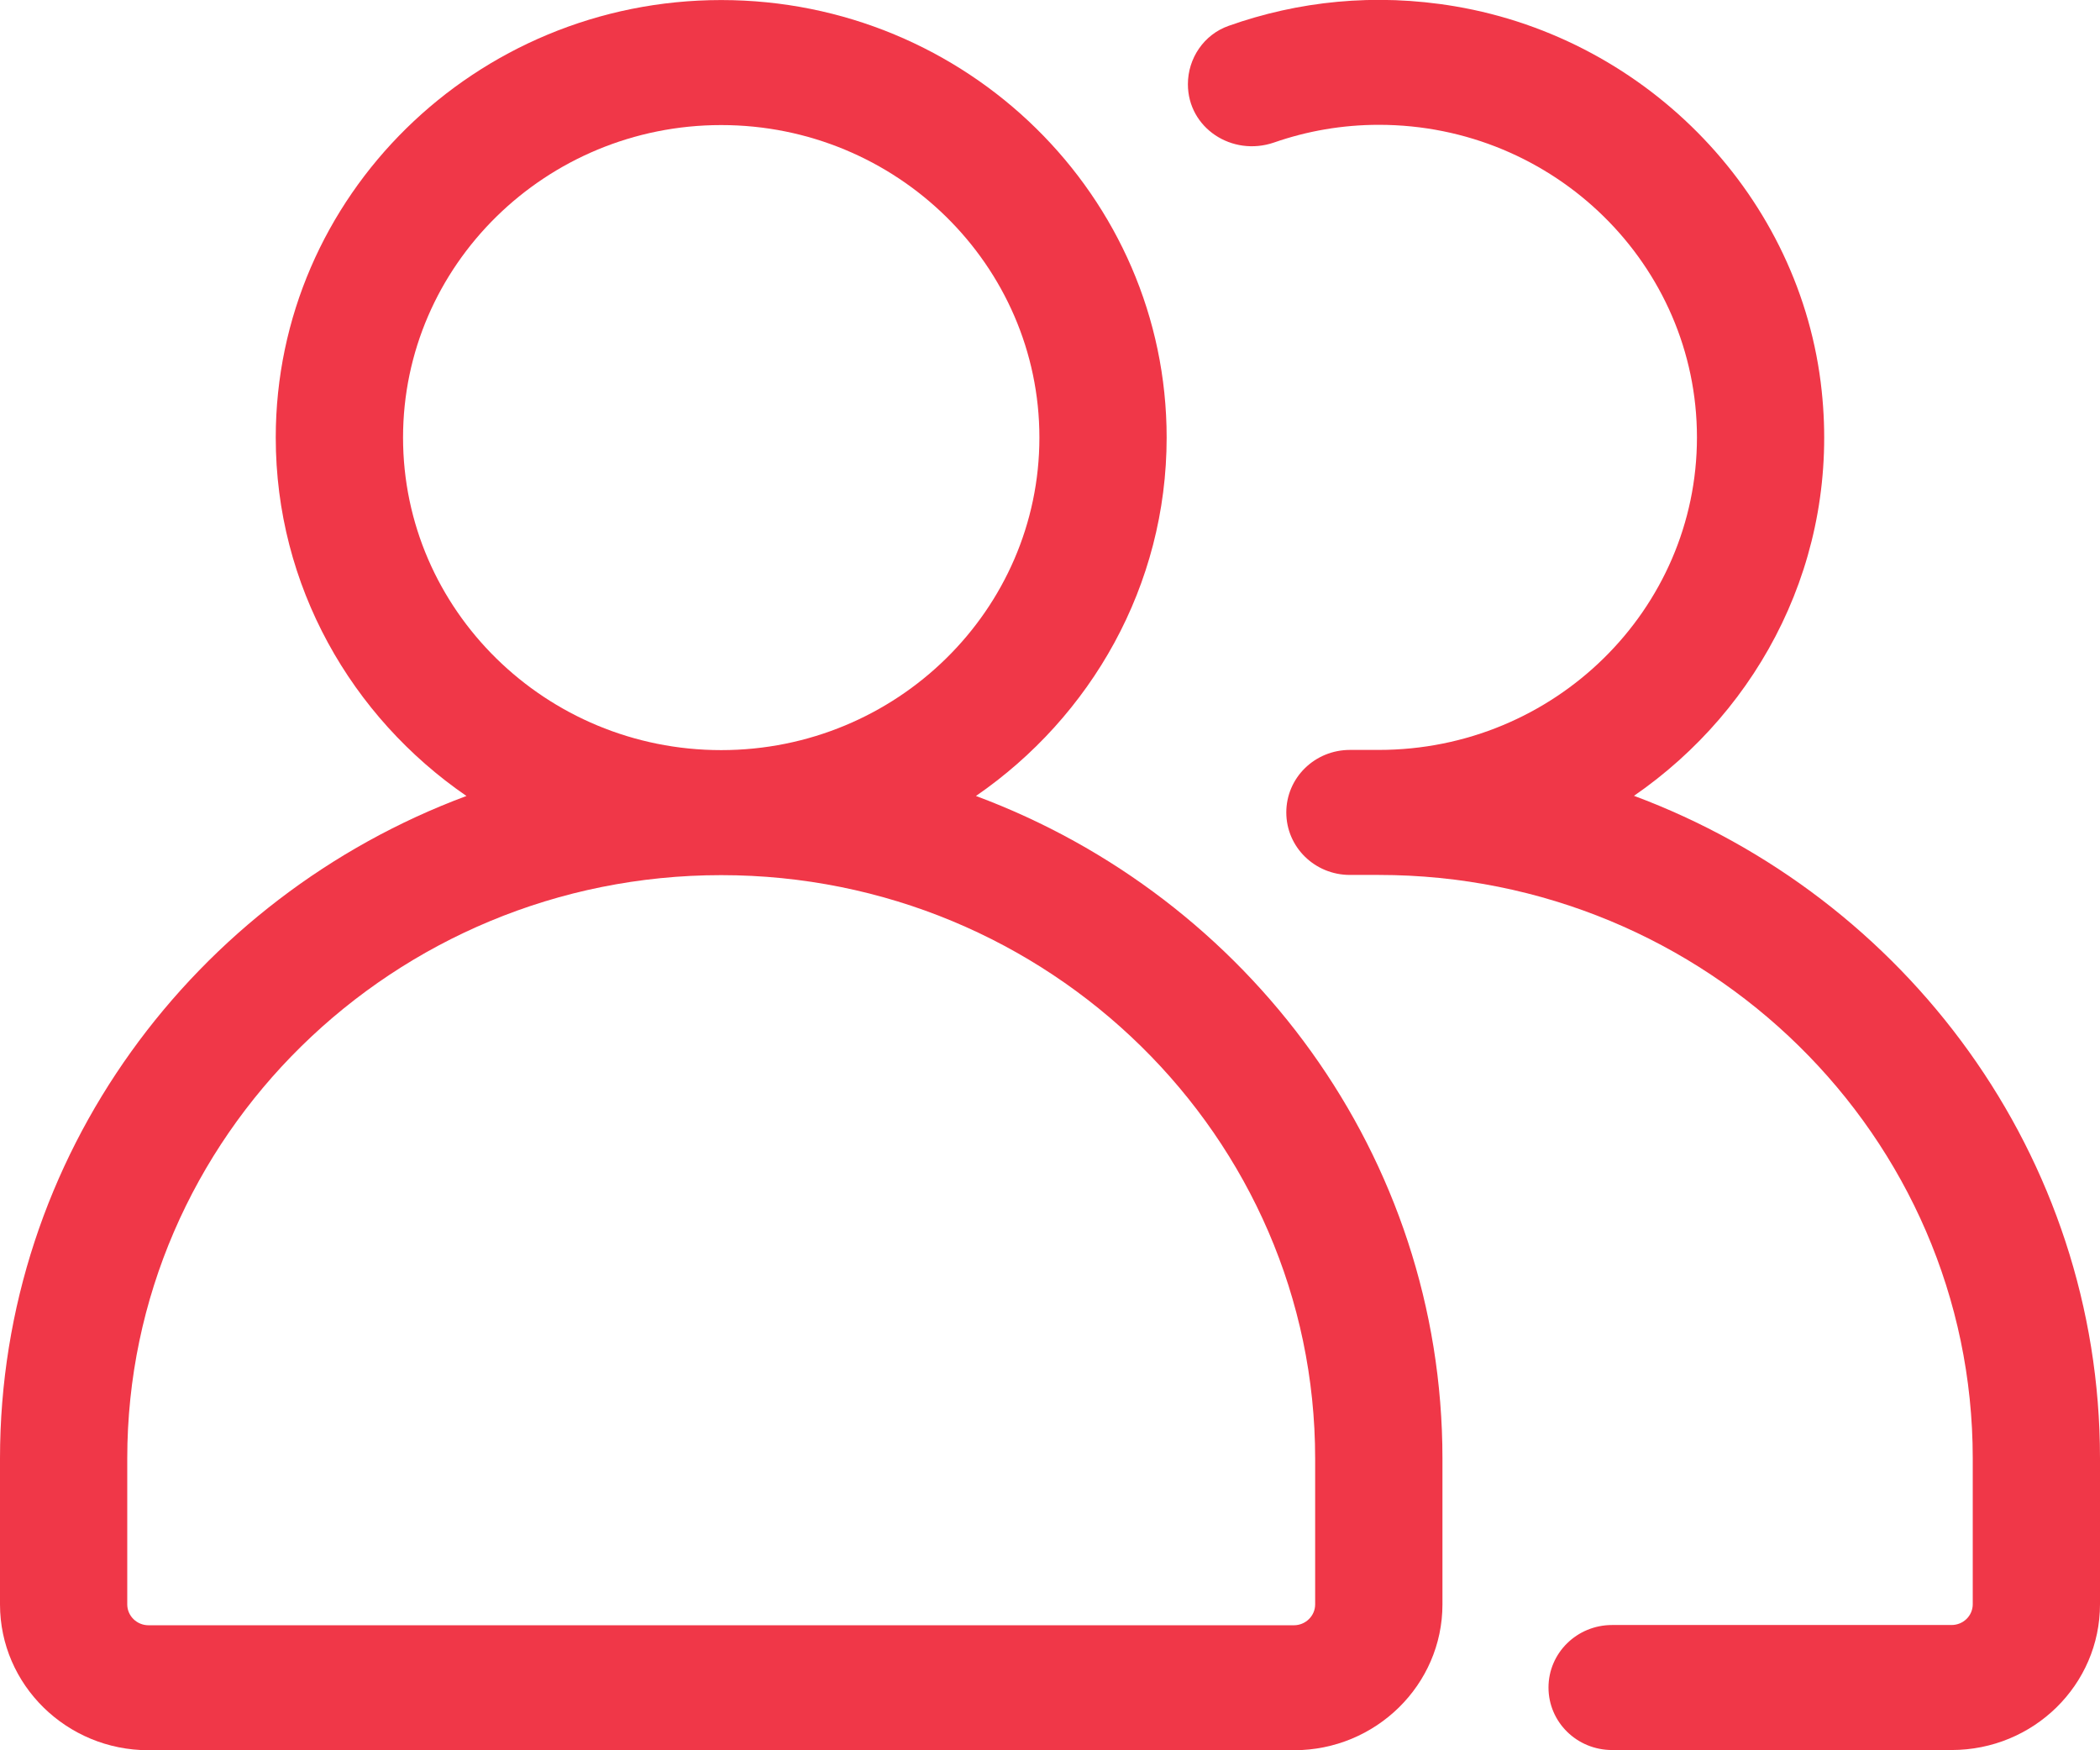 <svg width="42" height="35" viewBox="0 0 42 35" fill="none" xmlns="http://www.w3.org/2000/svg">
<g clip-path="url(#clip0_48_2020)">
<path d="M2.97 34.999H25.879C27.516 34.999 28.849 33.691 28.849 32.083V29.166C28.849 23.117 24.967 17.942 19.519 15.917C21.819 14.334 23.333 11.713 23.333 8.75C23.333 3.925 19.337 0.001 14.424 0.001C9.512 0.001 5.515 3.925 5.515 8.75C5.515 11.713 7.025 14.334 9.329 15.917C3.882 17.942 0 23.117 0 29.166V32.083C0 33.691 1.332 34.999 2.97 34.999ZM8.061 8.75C8.061 5.305 10.916 2.501 14.424 2.501C17.933 2.501 20.788 5.305 20.788 8.75C20.788 12.196 17.933 15 14.424 15C10.916 15 8.061 12.196 8.061 8.75ZM2.545 29.166C2.545 22.733 7.874 17.5 14.424 17.5C20.974 17.5 26.303 22.733 26.303 29.166V32.083C26.303 32.312 26.112 32.5 25.879 32.5H2.97C2.736 32.5 2.545 32.312 2.545 32.083V29.166Z" fill="#F03748"/>
<path d="M32.675 15.917C35.212 14.171 36.79 11.159 36.434 7.817C36.027 3.963 32.989 0.784 29.099 0.126C27.491 -0.145 25.955 0.026 24.572 0.517C24.076 0.692 23.758 1.167 23.758 1.684C23.758 2.559 24.64 3.138 25.48 2.85C26.138 2.621 26.842 2.496 27.576 2.496C31.088 2.496 33.939 5.3 33.939 8.746C33.939 12.192 31.088 14.996 27.576 14.996H26.999C26.294 14.996 25.726 15.554 25.726 16.246C25.726 16.938 26.294 17.496 26.999 17.496H27.576C34.135 17.496 39.455 22.721 39.455 29.162V32.079C39.455 32.308 39.268 32.495 39.03 32.495H32.242C31.538 32.495 30.97 33.054 30.97 33.745C30.97 34.437 31.538 34.995 32.242 34.995H39.03C40.672 34.995 42 33.691 42 32.079V29.162C42 23.112 38.118 17.938 32.675 15.912V15.917Z" fill="#F03748"/>
</g>
<defs>
<clipPath id="clip0_48_2020">
<rect width="42" height="35" fill="white"/>
</clipPath>
</defs>
</svg>
